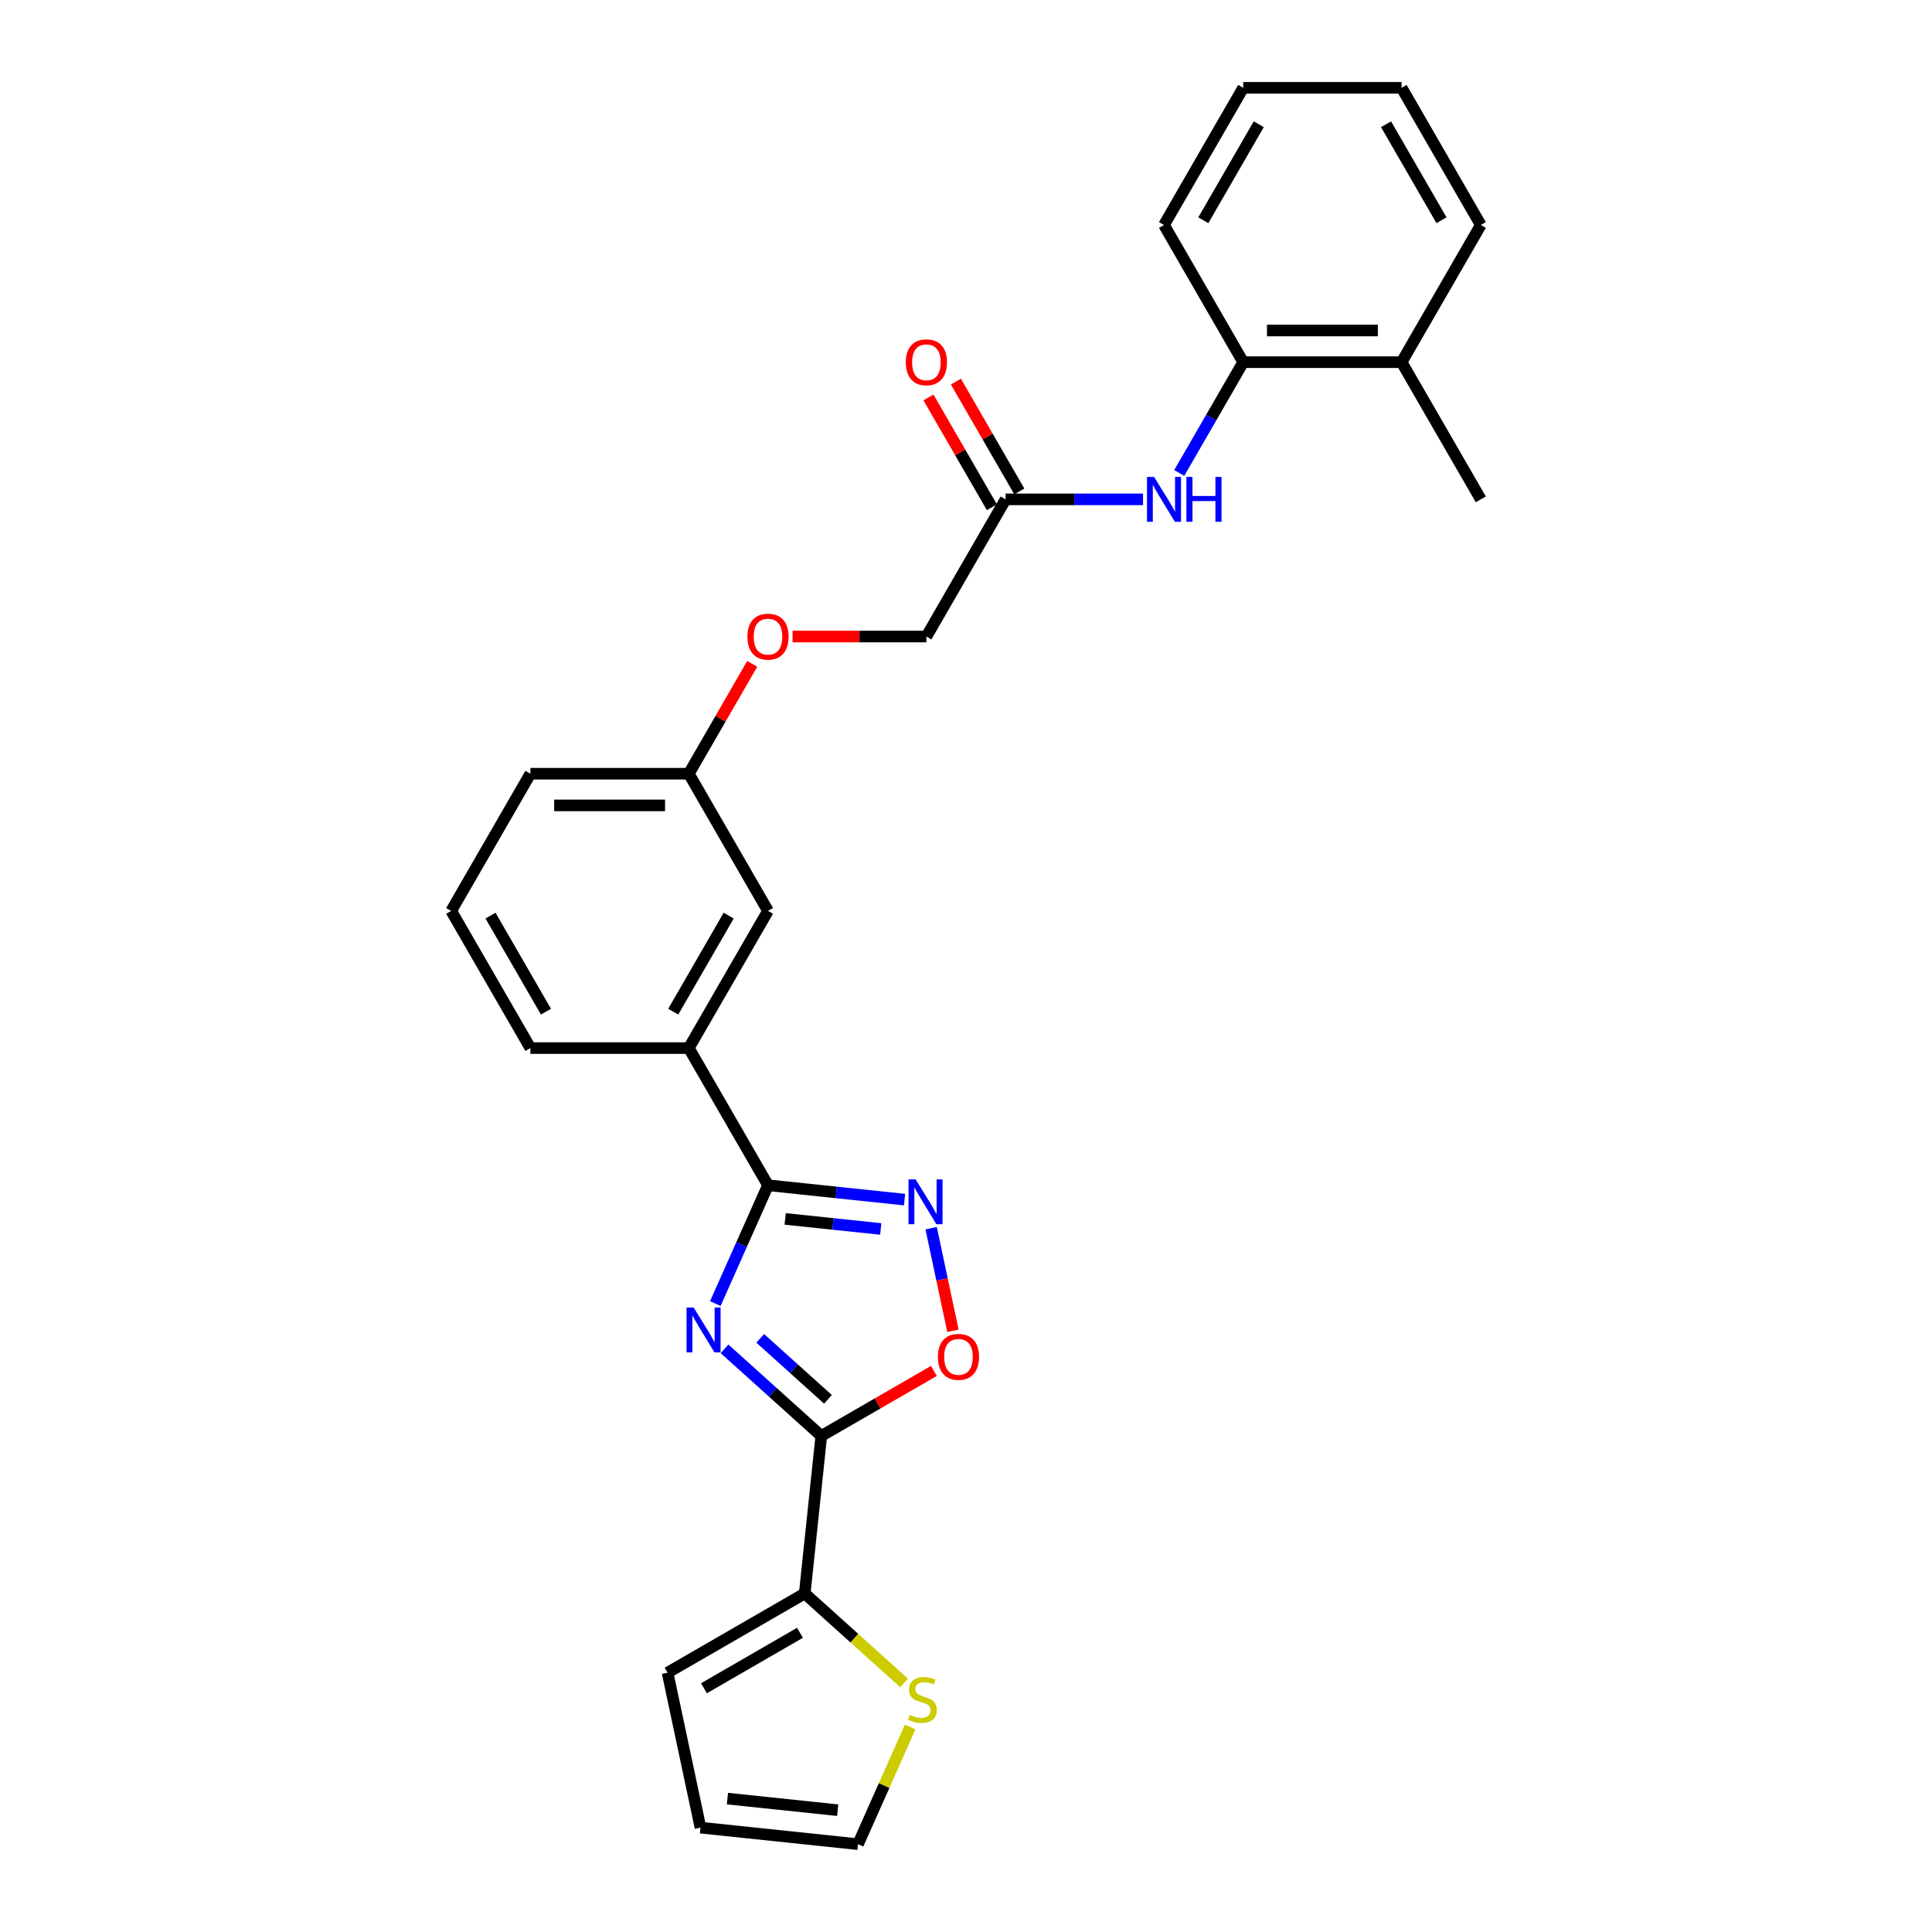 <?xml version='1.0' encoding='iso-8859-1'?>
<svg version='1.1' baseProfile='full'
              xmlns='http://www.w3.org/2000/svg'
                      xmlns:rdkit='http://www.rdkit.org/xml'
                      xmlns:xlink='http://www.w3.org/1999/xlink'
                  xml:space='preserve'
width='1000px' height='1000px' viewBox='0 0 1000 1000'>
<!-- END OF HEADER -->
<rect style='opacity:1.0;fill:#FFFFFF;stroke:none' width='1000' height='1000' x='0' y='0'> </rect>
<path class='bond-0' d='M 375.022,698.159 L 400.059,720.702' style='fill:none;fill-rule:evenodd;stroke:#0000FF;stroke-width:6px;stroke-linecap:butt;stroke-linejoin:miter;stroke-opacity:1' />
<path class='bond-0' d='M 400.059,720.702 L 425.096,743.246' style='fill:none;fill-rule:evenodd;stroke:#000000;stroke-width:6px;stroke-linecap:butt;stroke-linejoin:miter;stroke-opacity:1' />
<path class='bond-0' d='M 393.506,692.736 L 411.032,708.517' style='fill:none;fill-rule:evenodd;stroke:#0000FF;stroke-width:6px;stroke-linecap:butt;stroke-linejoin:miter;stroke-opacity:1' />
<path class='bond-0' d='M 411.032,708.517 L 428.557,724.297' style='fill:none;fill-rule:evenodd;stroke:#000000;stroke-width:6px;stroke-linecap:butt;stroke-linejoin:miter;stroke-opacity:1' />
<path class='bond-1' d='M 370.249,674.726 L 383.882,644.105' style='fill:none;fill-rule:evenodd;stroke:#0000FF;stroke-width:6px;stroke-linecap:butt;stroke-linejoin:miter;stroke-opacity:1' />
<path class='bond-1' d='M 383.882,644.105 L 397.515,613.485' style='fill:none;fill-rule:evenodd;stroke:#000000;stroke-width:6px;stroke-linecap:butt;stroke-linejoin:miter;stroke-opacity:1' />
<path class='bond-3' d='M 425.096,743.246 L 454.244,726.417' style='fill:none;fill-rule:evenodd;stroke:#000000;stroke-width:6px;stroke-linecap:butt;stroke-linejoin:miter;stroke-opacity:1' />
<path class='bond-3' d='M 454.244,726.417 L 483.392,709.589' style='fill:none;fill-rule:evenodd;stroke:#FF0000;stroke-width:6px;stroke-linecap:butt;stroke-linejoin:miter;stroke-opacity:1' />
<path class='bond-4' d='M 425.096,743.246 L 416.526,824.785' style='fill:none;fill-rule:evenodd;stroke:#000000;stroke-width:6px;stroke-linecap:butt;stroke-linejoin:miter;stroke-opacity:1' />
<path class='bond-2' d='M 397.515,613.485 L 432.857,617.2' style='fill:none;fill-rule:evenodd;stroke:#000000;stroke-width:6px;stroke-linecap:butt;stroke-linejoin:miter;stroke-opacity:1' />
<path class='bond-2' d='M 432.857,617.2 L 468.199,620.914' style='fill:none;fill-rule:evenodd;stroke:#0000FF;stroke-width:6px;stroke-linecap:butt;stroke-linejoin:miter;stroke-opacity:1' />
<path class='bond-2' d='M 406.403,630.907 L 431.143,633.507' style='fill:none;fill-rule:evenodd;stroke:#000000;stroke-width:6px;stroke-linecap:butt;stroke-linejoin:miter;stroke-opacity:1' />
<path class='bond-2' d='M 431.143,633.507 L 455.882,636.108' style='fill:none;fill-rule:evenodd;stroke:#0000FF;stroke-width:6px;stroke-linecap:butt;stroke-linejoin:miter;stroke-opacity:1' />
<path class='bond-6' d='M 397.515,613.485 L 356.521,542.481' style='fill:none;fill-rule:evenodd;stroke:#000000;stroke-width:6px;stroke-linecap:butt;stroke-linejoin:miter;stroke-opacity:1' />
<path class='bond-27' d='M 481.957,635.714 L 487.6,662.262' style='fill:none;fill-rule:evenodd;stroke:#0000FF;stroke-width:6px;stroke-linecap:butt;stroke-linejoin:miter;stroke-opacity:1' />
<path class='bond-27' d='M 487.6,662.262 L 493.243,688.81' style='fill:none;fill-rule:evenodd;stroke:#FF0000;stroke-width:6px;stroke-linecap:butt;stroke-linejoin:miter;stroke-opacity:1' />
<path class='bond-7' d='M 416.526,824.785 L 442.244,847.941' style='fill:none;fill-rule:evenodd;stroke:#000000;stroke-width:6px;stroke-linecap:butt;stroke-linejoin:miter;stroke-opacity:1' />
<path class='bond-7' d='M 442.244,847.941 L 467.961,871.097' style='fill:none;fill-rule:evenodd;stroke:#CCCC00;stroke-width:6px;stroke-linecap:butt;stroke-linejoin:miter;stroke-opacity:1' />
<path class='bond-10' d='M 416.526,824.785 L 345.522,865.779' style='fill:none;fill-rule:evenodd;stroke:#000000;stroke-width:6px;stroke-linecap:butt;stroke-linejoin:miter;stroke-opacity:1' />
<path class='bond-10' d='M 414.074,845.135 L 364.372,873.831' style='fill:none;fill-rule:evenodd;stroke:#000000;stroke-width:6px;stroke-linecap:butt;stroke-linejoin:miter;stroke-opacity:1' />
<path class='bond-5' d='M 591.63,258.466 L 556.063,258.466' style='fill:none;fill-rule:evenodd;stroke:#0000FF;stroke-width:6px;stroke-linecap:butt;stroke-linejoin:miter;stroke-opacity:1' />
<path class='bond-5' d='M 556.063,258.466 L 520.497,258.466' style='fill:none;fill-rule:evenodd;stroke:#000000;stroke-width:6px;stroke-linecap:butt;stroke-linejoin:miter;stroke-opacity:1' />
<path class='bond-9' d='M 610.371,244.807 L 626.925,216.134' style='fill:none;fill-rule:evenodd;stroke:#0000FF;stroke-width:6px;stroke-linecap:butt;stroke-linejoin:miter;stroke-opacity:1' />
<path class='bond-9' d='M 626.925,216.134 L 643.479,187.462' style='fill:none;fill-rule:evenodd;stroke:#000000;stroke-width:6px;stroke-linecap:butt;stroke-linejoin:miter;stroke-opacity:1' />
<path class='bond-12' d='M 356.521,542.481 L 397.515,471.477' style='fill:none;fill-rule:evenodd;stroke:#000000;stroke-width:6px;stroke-linecap:butt;stroke-linejoin:miter;stroke-opacity:1' />
<path class='bond-12' d='M 348.469,523.632 L 377.165,473.929' style='fill:none;fill-rule:evenodd;stroke:#000000;stroke-width:6px;stroke-linecap:butt;stroke-linejoin:miter;stroke-opacity:1' />
<path class='bond-19' d='M 356.521,542.481 L 274.533,542.481' style='fill:none;fill-rule:evenodd;stroke:#000000;stroke-width:6px;stroke-linecap:butt;stroke-linejoin:miter;stroke-opacity:1' />
<path class='bond-11' d='M 471.111,893.895 L 457.609,924.22' style='fill:none;fill-rule:evenodd;stroke:#CCCC00;stroke-width:6px;stroke-linecap:butt;stroke-linejoin:miter;stroke-opacity:1' />
<path class='bond-11' d='M 457.609,924.22 L 444.108,954.545' style='fill:none;fill-rule:evenodd;stroke:#000000;stroke-width:6px;stroke-linecap:butt;stroke-linejoin:miter;stroke-opacity:1' />
<path class='bond-8' d='M 520.497,258.466 L 479.503,329.47' style='fill:none;fill-rule:evenodd;stroke:#000000;stroke-width:6px;stroke-linecap:butt;stroke-linejoin:miter;stroke-opacity:1' />
<path class='bond-14' d='M 527.597,254.367 L 511.185,225.94' style='fill:none;fill-rule:evenodd;stroke:#000000;stroke-width:6px;stroke-linecap:butt;stroke-linejoin:miter;stroke-opacity:1' />
<path class='bond-14' d='M 511.185,225.94 L 494.774,197.514' style='fill:none;fill-rule:evenodd;stroke:#FF0000;stroke-width:6px;stroke-linecap:butt;stroke-linejoin:miter;stroke-opacity:1' />
<path class='bond-14' d='M 513.397,262.565 L 496.985,234.139' style='fill:none;fill-rule:evenodd;stroke:#000000;stroke-width:6px;stroke-linecap:butt;stroke-linejoin:miter;stroke-opacity:1' />
<path class='bond-14' d='M 496.985,234.139 L 480.573,205.713' style='fill:none;fill-rule:evenodd;stroke:#FF0000;stroke-width:6px;stroke-linecap:butt;stroke-linejoin:miter;stroke-opacity:1' />
<path class='bond-15' d='M 643.479,187.462 L 725.467,187.462' style='fill:none;fill-rule:evenodd;stroke:#000000;stroke-width:6px;stroke-linecap:butt;stroke-linejoin:miter;stroke-opacity:1' />
<path class='bond-15' d='M 655.777,171.065 L 713.169,171.065' style='fill:none;fill-rule:evenodd;stroke:#000000;stroke-width:6px;stroke-linecap:butt;stroke-linejoin:miter;stroke-opacity:1' />
<path class='bond-21' d='M 643.479,187.462 L 602.485,116.458' style='fill:none;fill-rule:evenodd;stroke:#000000;stroke-width:6px;stroke-linecap:butt;stroke-linejoin:miter;stroke-opacity:1' />
<path class='bond-13' d='M 345.522,865.779 L 362.569,945.975' style='fill:none;fill-rule:evenodd;stroke:#000000;stroke-width:6px;stroke-linecap:butt;stroke-linejoin:miter;stroke-opacity:1' />
<path class='bond-28' d='M 444.108,954.545 L 362.569,945.975' style='fill:none;fill-rule:evenodd;stroke:#000000;stroke-width:6px;stroke-linecap:butt;stroke-linejoin:miter;stroke-opacity:1' />
<path class='bond-28' d='M 433.591,936.952 L 376.514,930.953' style='fill:none;fill-rule:evenodd;stroke:#000000;stroke-width:6px;stroke-linecap:butt;stroke-linejoin:miter;stroke-opacity:1' />
<path class='bond-18' d='M 397.515,471.477 L 356.521,400.474' style='fill:none;fill-rule:evenodd;stroke:#000000;stroke-width:6px;stroke-linecap:butt;stroke-linejoin:miter;stroke-opacity:1' />
<path class='bond-22' d='M 725.467,187.462 L 766.461,258.466' style='fill:none;fill-rule:evenodd;stroke:#000000;stroke-width:6px;stroke-linecap:butt;stroke-linejoin:miter;stroke-opacity:1' />
<path class='bond-23' d='M 725.467,187.462 L 766.461,116.458' style='fill:none;fill-rule:evenodd;stroke:#000000;stroke-width:6px;stroke-linecap:butt;stroke-linejoin:miter;stroke-opacity:1' />
<path class='bond-16' d='M 389.345,343.621 L 372.933,372.047' style='fill:none;fill-rule:evenodd;stroke:#FF0000;stroke-width:6px;stroke-linecap:butt;stroke-linejoin:miter;stroke-opacity:1' />
<path class='bond-16' d='M 372.933,372.047 L 356.521,400.474' style='fill:none;fill-rule:evenodd;stroke:#000000;stroke-width:6px;stroke-linecap:butt;stroke-linejoin:miter;stroke-opacity:1' />
<path class='bond-17' d='M 410.223,329.47 L 444.863,329.47' style='fill:none;fill-rule:evenodd;stroke:#FF0000;stroke-width:6px;stroke-linecap:butt;stroke-linejoin:miter;stroke-opacity:1' />
<path class='bond-17' d='M 444.863,329.47 L 479.503,329.47' style='fill:none;fill-rule:evenodd;stroke:#000000;stroke-width:6px;stroke-linecap:butt;stroke-linejoin:miter;stroke-opacity:1' />
<path class='bond-29' d='M 356.521,400.474 L 274.533,400.474' style='fill:none;fill-rule:evenodd;stroke:#000000;stroke-width:6px;stroke-linecap:butt;stroke-linejoin:miter;stroke-opacity:1' />
<path class='bond-29' d='M 344.223,416.871 L 286.831,416.871' style='fill:none;fill-rule:evenodd;stroke:#000000;stroke-width:6px;stroke-linecap:butt;stroke-linejoin:miter;stroke-opacity:1' />
<path class='bond-20' d='M 274.533,542.481 L 233.539,471.477' style='fill:none;fill-rule:evenodd;stroke:#000000;stroke-width:6px;stroke-linecap:butt;stroke-linejoin:miter;stroke-opacity:1' />
<path class='bond-20' d='M 282.584,523.632 L 253.888,473.929' style='fill:none;fill-rule:evenodd;stroke:#000000;stroke-width:6px;stroke-linecap:butt;stroke-linejoin:miter;stroke-opacity:1' />
<path class='bond-24' d='M 233.539,471.477 L 274.533,400.474' style='fill:none;fill-rule:evenodd;stroke:#000000;stroke-width:6px;stroke-linecap:butt;stroke-linejoin:miter;stroke-opacity:1' />
<path class='bond-25' d='M 602.485,116.458 L 643.479,45.455' style='fill:none;fill-rule:evenodd;stroke:#000000;stroke-width:6px;stroke-linecap:butt;stroke-linejoin:miter;stroke-opacity:1' />
<path class='bond-25' d='M 622.835,114.007 L 651.531,64.304' style='fill:none;fill-rule:evenodd;stroke:#000000;stroke-width:6px;stroke-linecap:butt;stroke-linejoin:miter;stroke-opacity:1' />
<path class='bond-30' d='M 766.461,116.458 L 725.467,45.455' style='fill:none;fill-rule:evenodd;stroke:#000000;stroke-width:6px;stroke-linecap:butt;stroke-linejoin:miter;stroke-opacity:1' />
<path class='bond-30' d='M 746.112,114.007 L 717.416,64.304' style='fill:none;fill-rule:evenodd;stroke:#000000;stroke-width:6px;stroke-linecap:butt;stroke-linejoin:miter;stroke-opacity:1' />
<path class='bond-26' d='M 643.479,45.455 L 725.467,45.455' style='fill:none;fill-rule:evenodd;stroke:#000000;stroke-width:6px;stroke-linecap:butt;stroke-linejoin:miter;stroke-opacity:1' />
<path  class='atom-0' d='M 359.035 676.775
L 366.643 689.074
Q 367.398 690.287, 368.611 692.484
Q 369.824 694.682, 369.89 694.813
L 369.89 676.775
L 372.973 676.775
L 372.973 699.995
L 369.792 699.995
L 361.626 686.548
Q 360.675 684.974, 359.658 683.171
Q 358.674 681.367, 358.379 680.809
L 358.379 699.995
L 355.362 699.995
L 355.362 676.775
L 359.035 676.775
' fill='#0000FF'/>
<path  class='atom-3' d='M 473.921 610.446
L 481.53 622.744
Q 482.284 623.957, 483.498 626.155
Q 484.711 628.352, 484.777 628.483
L 484.777 610.446
L 487.859 610.446
L 487.859 633.665
L 484.678 633.665
L 476.512 620.219
Q 475.561 618.644, 474.544 616.841
Q 473.561 615.037, 473.265 614.479
L 473.265 633.665
L 470.248 633.665
L 470.248 610.446
L 473.921 610.446
' fill='#0000FF'/>
<path  class='atom-4' d='M 485.442 702.317
Q 485.442 696.742, 488.196 693.627
Q 490.951 690.511, 496.1 690.511
Q 501.249 690.511, 504.004 693.627
Q 506.759 696.742, 506.759 702.317
Q 506.759 707.958, 503.971 711.172
Q 501.183 714.353, 496.1 714.353
Q 490.984 714.353, 488.196 711.172
Q 485.442 707.991, 485.442 702.317
M 496.1 711.73
Q 499.642 711.73, 501.544 709.368
Q 503.479 706.974, 503.479 702.317
Q 503.479 697.759, 501.544 695.463
Q 499.642 693.135, 496.1 693.135
Q 492.558 693.135, 490.623 695.43
Q 488.721 697.726, 488.721 702.317
Q 488.721 707.007, 490.623 709.368
Q 492.558 711.73, 496.1 711.73
' fill='#FF0000'/>
<path  class='atom-6' d='M 597.353 246.856
L 604.961 259.155
Q 605.716 260.368, 606.929 262.565
Q 608.142 264.763, 608.208 264.894
L 608.208 246.856
L 611.291 246.856
L 611.291 270.076
L 608.11 270.076
L 599.944 256.629
Q 598.992 255.055, 597.976 253.252
Q 596.992 251.448, 596.697 250.89
L 596.697 270.076
L 593.68 270.076
L 593.68 246.856
L 597.353 246.856
' fill='#0000FF'/>
<path  class='atom-6' d='M 614.078 246.856
L 617.227 246.856
L 617.227 256.728
L 629.099 256.728
L 629.099 246.856
L 632.247 246.856
L 632.247 270.076
L 629.099 270.076
L 629.099 259.351
L 617.227 259.351
L 617.227 270.076
L 614.078 270.076
L 614.078 246.856
' fill='#0000FF'/>
<path  class='atom-8' d='M 470.896 887.615
Q 471.159 887.713, 472.241 888.172
Q 473.323 888.631, 474.504 888.927
Q 475.717 889.189, 476.898 889.189
Q 479.095 889.189, 480.374 888.14
Q 481.653 887.057, 481.653 885.188
Q 481.653 883.909, 480.997 883.122
Q 480.374 882.335, 479.39 881.908
Q 478.406 881.482, 476.767 880.99
Q 474.7 880.367, 473.454 879.777
Q 472.241 879.186, 471.355 877.94
Q 470.503 876.694, 470.503 874.595
Q 470.503 871.676, 472.47 869.873
Q 474.471 868.069, 478.406 868.069
Q 481.096 868.069, 484.146 869.348
L 483.391 871.873
Q 480.604 870.725, 478.505 870.725
Q 476.242 870.725, 474.996 871.676
Q 473.749 872.595, 473.782 874.202
Q 473.782 875.448, 474.405 876.202
Q 475.061 876.956, 475.979 877.383
Q 476.931 877.809, 478.505 878.301
Q 480.604 878.957, 481.85 879.613
Q 483.096 880.269, 483.982 881.613
Q 484.9 882.925, 484.9 885.188
Q 484.9 888.402, 482.735 890.14
Q 480.604 891.845, 477.029 891.845
Q 474.963 891.845, 473.389 891.386
Q 471.847 890.96, 470.011 890.206
L 470.896 887.615
' fill='#CCCC00'/>
<path  class='atom-15' d='M 468.845 187.528
Q 468.845 181.953, 471.599 178.837
Q 474.354 175.721, 479.503 175.721
Q 484.652 175.721, 487.407 178.837
Q 490.161 181.953, 490.161 187.528
Q 490.161 193.169, 487.374 196.382
Q 484.586 199.564, 479.503 199.564
Q 474.387 199.564, 471.599 196.382
Q 468.845 193.201, 468.845 187.528
M 479.503 196.94
Q 483.045 196.94, 484.947 194.579
Q 486.882 192.185, 486.882 187.528
Q 486.882 182.969, 484.947 180.674
Q 483.045 178.345, 479.503 178.345
Q 475.961 178.345, 474.026 180.641
Q 472.124 182.936, 472.124 187.528
Q 472.124 192.217, 474.026 194.579
Q 475.961 196.94, 479.503 196.94
' fill='#FF0000'/>
<path  class='atom-17' d='M 386.856 329.535
Q 386.856 323.96, 389.611 320.845
Q 392.366 317.729, 397.515 317.729
Q 402.664 317.729, 405.418 320.845
Q 408.173 323.96, 408.173 329.535
Q 408.173 335.176, 405.386 338.39
Q 402.598 341.571, 397.515 341.571
Q 392.399 341.571, 389.611 338.39
Q 386.856 335.209, 386.856 329.535
M 397.515 338.948
Q 401.057 338.948, 402.959 336.586
Q 404.894 334.192, 404.894 329.535
Q 404.894 324.977, 402.959 322.681
Q 401.057 320.353, 397.515 320.353
Q 393.973 320.353, 392.038 322.648
Q 390.136 324.944, 390.136 329.535
Q 390.136 334.225, 392.038 336.586
Q 393.973 338.948, 397.515 338.948
' fill='#FF0000'/>
</svg>
